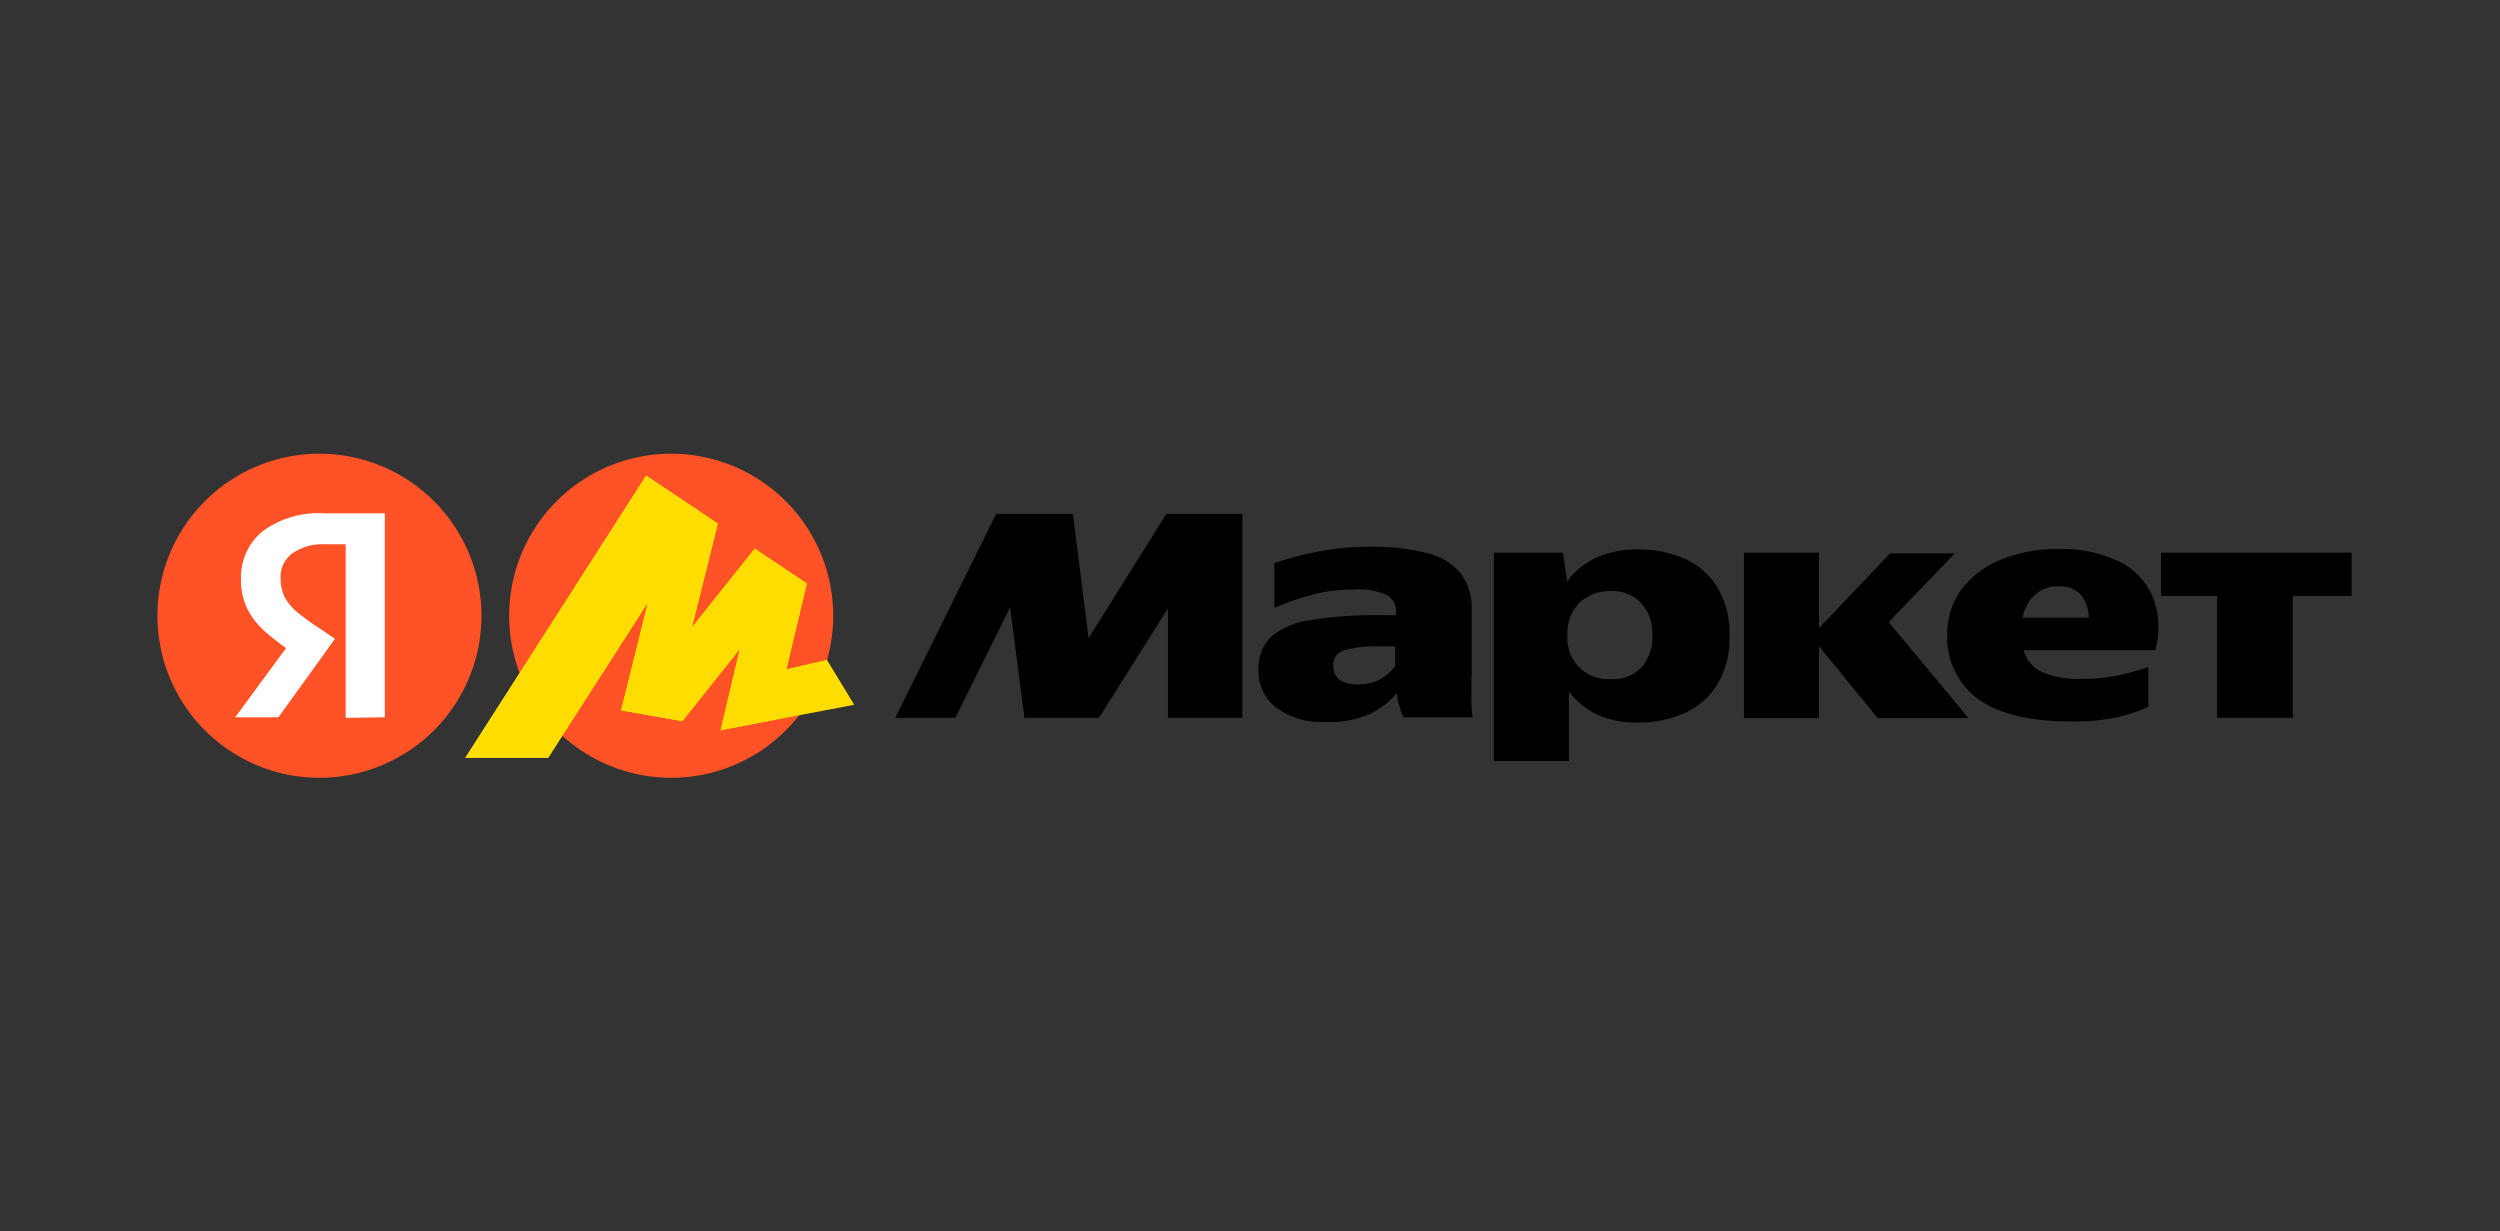 <svg width="270" height="133" viewBox="0 0 270 133" fill="none" xmlns="http://www.w3.org/2000/svg">
<rect x="0" y="0" width="270" height="133" fill="#333333" stroke="none"/>
<g clip-path="url(#clip0_0_2853)">
<path d="M52 66.5C52 69.961 50.974 73.345 49.051 76.222C47.128 79.1 44.395 81.343 41.197 82.668C37.999 83.992 34.481 84.339 31.086 83.664C27.691 82.989 24.573 81.322 22.126 78.874C19.678 76.427 18.012 73.309 17.336 69.914C16.661 66.519 17.008 63.001 18.332 59.803C19.657 56.605 21.9 53.872 24.777 51.949C27.655 50.026 31.039 49 34.5 49C39.141 49 43.593 50.844 46.874 54.126C50.156 57.407 52 61.859 52 66.5Z" fill="#FF5226"/>
<path d="M37.331 77.529V58.784H35.138C33.854 58.697 32.58 59.054 31.529 59.795C31.13 60.098 30.811 60.492 30.596 60.944C30.383 61.396 30.281 61.893 30.3 62.393C30.283 63.112 30.432 63.826 30.736 64.478C31.056 65.07 31.483 65.597 31.996 66.033C32.667 66.589 33.368 67.108 34.096 67.589L36.18 68.989L30.067 77.467H25.4L31.233 69.533L33.971 71.991L31.809 70.622C30.719 69.911 29.68 69.126 28.698 68.273C27.878 67.569 27.202 66.714 26.707 65.753C26.234 64.752 26 63.656 26.022 62.549C25.99 61.58 26.178 60.616 26.571 59.729C26.964 58.843 27.553 58.057 28.293 57.431C30.233 55.98 32.628 55.274 35.044 55.44H41.562V77.467L37.331 77.529Z" fill="white"/>
<path d="M72.487 84C69.024 84 65.639 82.973 62.761 81.049C59.882 79.124 57.639 76.389 56.316 73.19C54.992 69.99 54.648 66.47 55.325 63.075C56.003 59.679 57.673 56.561 60.123 54.115C62.574 51.669 65.695 50.004 69.092 49.333C72.488 48.661 76.008 49.012 79.205 50.341C82.402 51.67 85.133 53.918 87.052 56.8C88.972 59.682 89.993 63.069 89.987 66.531C89.985 68.827 89.53 71.1 88.65 73.221C87.769 75.341 86.48 77.268 84.855 78.89C83.23 80.512 81.301 81.798 79.179 82.675C77.057 83.552 74.783 84.002 72.487 84Z" fill="#FF5226"/>
<path d="M69.78 51.364L50.258 81.838H59.202L70.48 64.276L70.2 64.151L67.073 76.72L73.7 77.887L80.498 69.331L80.124 69.144L77.822 78.867L92.258 76.113L89.302 71.26L84.122 72.458L84.729 73.158L87.14 63.016L81.509 59.251L74.12 68.522L74.493 68.709L77.527 56.544L69.78 51.364Z" fill="#FFDD00"/>
<path d="M69.78 51.364L50.258 81.838H59.202L70.48 64.276L70.2 64.151L67.073 76.72L73.7 77.887L80.498 69.331L80.124 69.144L77.822 78.867L83.624 77.747L87.14 63.016L81.509 59.251L74.12 68.522L74.493 68.709L77.527 56.544L69.78 51.364Z" fill="#FFDD00"/>
<path d="M96.691 77.529L107.58 55.502H115.871L117.567 68.911L125.967 55.502H134.18V77.529H126.138V65.707L118.687 77.529H110.644L109.089 65.598L103.178 77.529H96.691ZM158.913 73.173C158.913 73.92 158.913 74.635 158.913 75.367C158.913 76.098 158.913 76.798 159.053 77.482H151.602C151.419 77.141 151.273 76.781 151.167 76.409C151.011 75.903 150.912 75.381 150.871 74.853C150.066 75.796 149.076 76.564 147.962 77.109C146.402 77.774 144.709 78.072 143.016 77.98C141.163 78.062 139.337 77.514 137.836 76.424C137.218 75.951 136.721 75.338 136.389 74.634C136.056 73.931 135.896 73.158 135.922 72.38C135.878 71.721 135.974 71.059 136.205 70.44C136.436 69.82 136.795 69.257 137.26 68.787C138.471 67.786 139.946 67.159 141.507 66.982C143.949 66.581 146.421 66.399 148.896 66.438H150.778V66.049C150.793 65.694 150.711 65.341 150.541 65.028C150.372 64.716 150.12 64.456 149.813 64.275C148.669 63.776 147.418 63.567 146.173 63.669C144.516 63.658 142.865 63.889 141.273 64.353C140.03 64.694 138.813 65.126 137.633 65.644V60.822C139.02 60.34 140.439 59.955 141.88 59.671C143.925 59.234 146.012 59.026 148.102 59.049C150.087 59.01 152.069 59.229 153.998 59.702C155.424 59.996 156.718 60.744 157.684 61.833C158.579 63.009 159.025 64.465 158.944 65.94V73.08L158.913 73.173ZM161.356 59.687H168.807L169.242 62.798C170.088 61.65 171.22 60.744 172.524 60.169C173.919 59.592 175.418 59.311 176.927 59.344C178.66 59.31 180.38 59.655 181.967 60.355C183.432 61.011 184.663 62.096 185.498 63.467C186.415 65.04 186.864 66.843 186.789 68.662C186.859 70.491 186.412 72.303 185.498 73.889C184.661 75.258 183.43 76.342 181.967 77C180.337 77.722 178.569 78.078 176.787 78.042C175.392 78.056 174.007 77.797 172.711 77.28C171.416 76.711 170.29 75.816 169.444 74.682V82.18H161.34V59.687H161.356ZM210.293 68.553C210.271 66.855 210.776 65.192 211.74 63.793C212.798 62.337 214.242 61.206 215.909 60.527C217.949 59.662 220.15 59.243 222.364 59.298C224.59 59.223 226.803 59.676 228.82 60.62C230.459 61.399 231.759 62.748 232.476 64.415C233.218 66.263 233.322 68.305 232.771 70.218H218.538C218.678 70.718 218.92 71.184 219.249 71.585C219.579 71.987 219.988 72.316 220.451 72.551C221.863 73.136 223.389 73.397 224.916 73.313C226.2 73.319 227.481 73.199 228.742 72.956C229.846 72.71 230.936 72.408 232.009 72.053V76.331C230.904 76.842 229.746 77.228 228.556 77.482C226.933 77.811 225.279 77.957 223.624 77.918C219.129 77.918 215.847 77.093 213.56 75.444C212.502 74.643 211.652 73.598 211.084 72.398C210.515 71.199 210.244 69.88 210.293 68.553ZM233.456 59.687H254.036V64.353H247.627V77.529H239.444V64.353H233.393V59.687H233.456ZM188.344 59.687H196.449V67.838L204.133 59.764H211.118L203.978 67.184L212.596 77.56H202.796L196.449 69.782V77.56H188.344V59.687ZM222.333 63.327C221.852 63.303 221.37 63.377 220.918 63.546C220.466 63.714 220.053 63.973 219.704 64.307C219.035 64.953 218.593 65.799 218.444 66.718H225.584C225.596 65.846 225.311 64.995 224.776 64.307C224.477 63.96 224.099 63.69 223.674 63.519C223.249 63.349 222.789 63.283 222.333 63.327ZM178.451 68.553C178.517 67.299 178.087 66.07 177.253 65.131C176.831 64.684 176.315 64.336 175.742 64.113C175.169 63.89 174.553 63.796 173.94 63.84C172.719 63.795 171.53 64.231 170.627 65.053C170.163 65.505 169.804 66.052 169.573 66.656C169.342 67.26 169.245 67.908 169.289 68.553C169.229 69.187 169.307 69.826 169.519 70.426C169.73 71.026 170.07 71.573 170.514 72.029C170.958 72.485 171.495 72.838 172.09 73.066C172.684 73.293 173.321 73.388 173.956 73.344C174.576 73.389 175.199 73.297 175.78 73.074C176.361 72.851 176.885 72.502 177.316 72.053C178.119 71.069 178.529 69.822 178.467 68.553H178.451ZM150.731 69.813H148.896C147.62 69.749 146.343 69.896 145.116 70.249C144.765 70.349 144.461 70.569 144.257 70.87C144.052 71.172 143.96 71.535 143.996 71.898C143.977 72.196 144.032 72.494 144.157 72.766C144.282 73.037 144.472 73.273 144.711 73.453C145.263 73.775 145.893 73.936 146.531 73.92C147.427 73.958 148.318 73.759 149.113 73.344C149.725 72.993 150.255 72.516 150.669 71.944V69.813H150.731Z" fill="black"/>
</g>
<defs>
<clipPath id="clip0_0_2853">
<rect width="236.973" height="35" fill="white" transform="translate(17 49)"/>
</clipPath>
</defs>
</svg>
